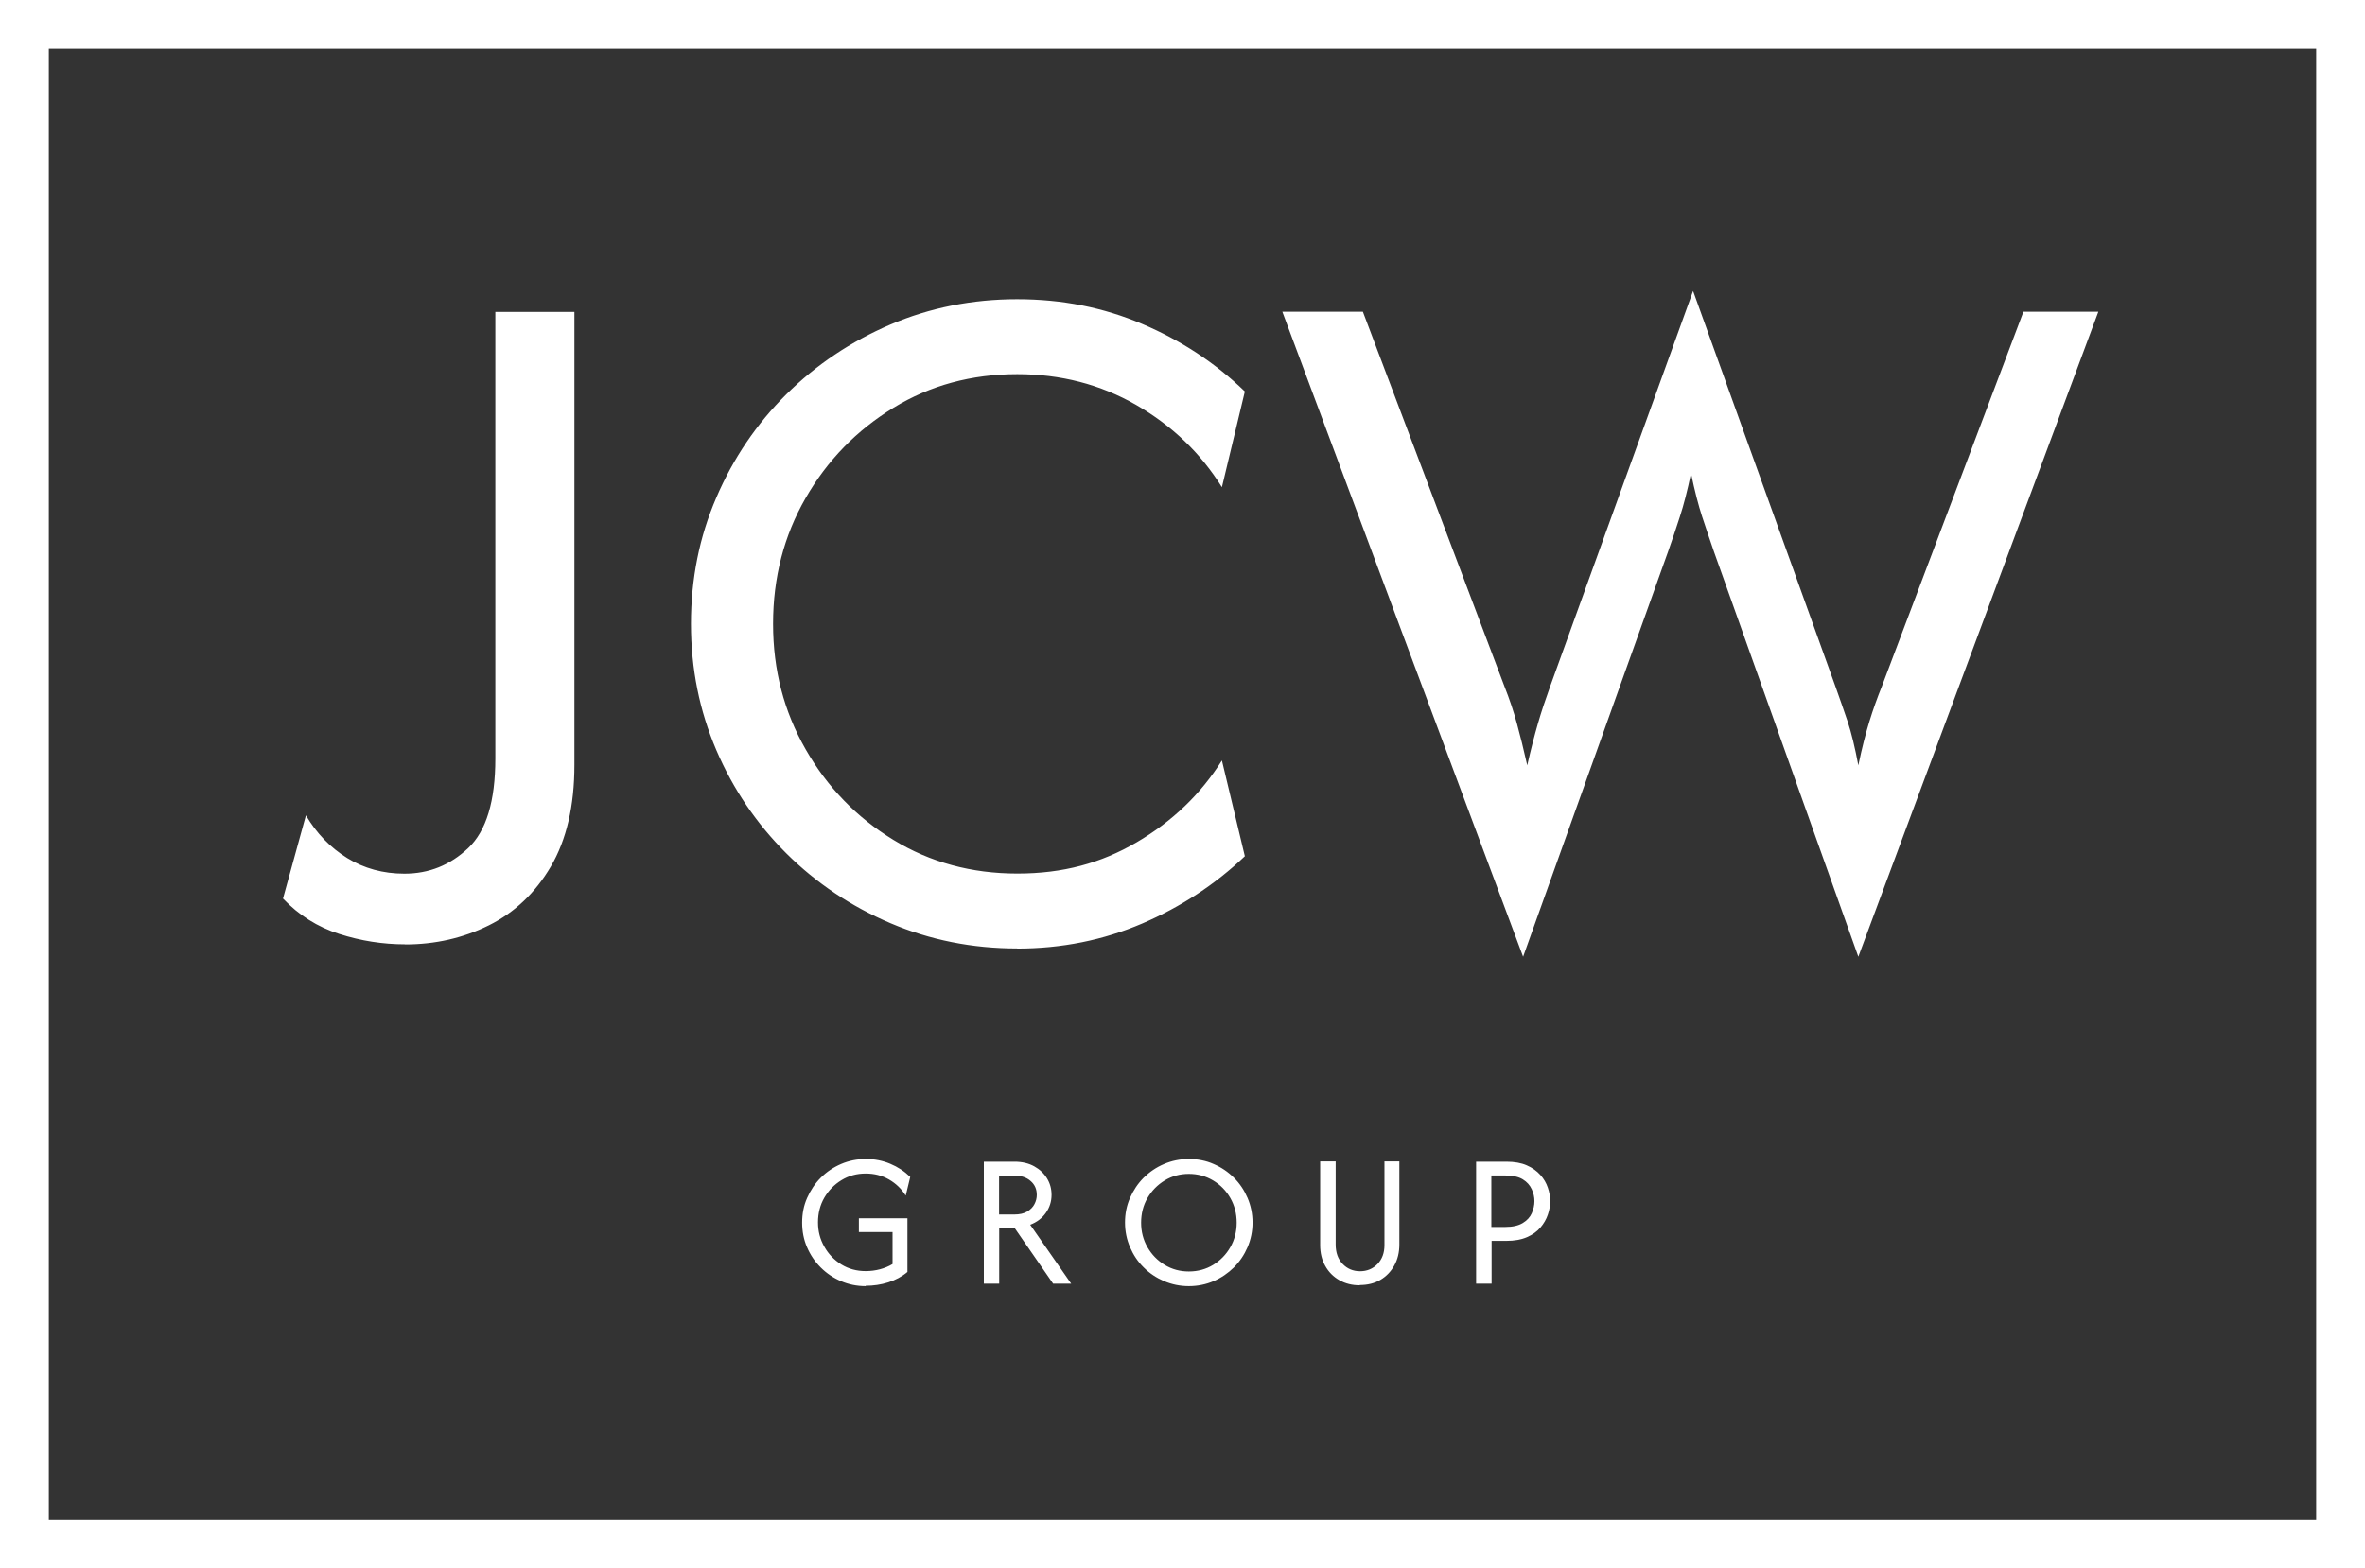 <?xml version="1.0" encoding="UTF-8"?>
<svg xmlns="http://www.w3.org/2000/svg" width="101" height="67" viewBox="0 0 101 67" fill="none">
  <rect x="0" y="0" width="101" height="67" fill="#333333" stroke="none"/>
  <path fill-rule="evenodd" clip-rule="evenodd" d="M0 0H101V67H0V0ZM2.085 2.084V64.915H98.915V2.084H2.085ZM49.713 54.728C50.047 54.868 50.396 54.941 50.771 54.941C51.146 54.941 51.501 54.868 51.829 54.728C52.157 54.587 52.444 54.389 52.694 54.144C52.944 53.894 53.137 53.607 53.278 53.279C53.418 52.951 53.491 52.602 53.491 52.226C53.491 51.851 53.418 51.502 53.278 51.174C53.137 50.845 52.944 50.553 52.694 50.309C52.444 50.059 52.157 49.866 51.829 49.725C51.501 49.579 51.146 49.511 50.771 49.511C50.396 49.511 50.041 49.584 49.713 49.725C49.379 49.866 49.093 50.064 48.843 50.309C48.593 50.559 48.405 50.845 48.259 51.174C48.113 51.502 48.045 51.851 48.045 52.226C48.045 52.602 48.118 52.951 48.259 53.279C48.4 53.607 48.593 53.899 48.843 54.144C49.093 54.394 49.385 54.587 49.713 54.728ZM51.808 54.035C51.501 54.222 51.151 54.316 50.771 54.316C50.391 54.316 50.047 54.222 49.739 54.035C49.431 53.847 49.187 53.597 49.004 53.279C48.822 52.961 48.733 52.617 48.733 52.231C48.733 51.846 48.822 51.492 49.004 51.179C49.187 50.866 49.431 50.616 49.739 50.428C50.047 50.241 50.391 50.147 50.771 50.147C51.151 50.147 51.495 50.241 51.808 50.428C52.121 50.616 52.36 50.861 52.543 51.179C52.725 51.497 52.814 51.851 52.814 52.231C52.814 52.612 52.725 52.961 52.543 53.279C52.36 53.597 52.115 53.847 51.808 54.035ZM36.971 54.941C36.59 54.941 36.241 54.868 35.913 54.728C35.584 54.587 35.298 54.394 35.048 54.144C34.798 53.894 34.605 53.607 34.464 53.279C34.323 52.951 34.256 52.602 34.256 52.226C34.256 51.851 34.323 51.502 34.469 51.174C34.615 50.845 34.803 50.559 35.053 50.309C35.303 50.059 35.59 49.866 35.918 49.725C36.246 49.584 36.601 49.511 36.976 49.511C37.351 49.511 37.695 49.579 38.018 49.715C38.341 49.85 38.628 50.038 38.873 50.277L38.68 51.075C38.503 50.788 38.263 50.559 37.966 50.387C37.669 50.215 37.336 50.132 36.971 50.132C36.59 50.132 36.246 50.225 35.939 50.413C35.631 50.6 35.386 50.851 35.204 51.163C35.022 51.476 34.933 51.83 34.933 52.216C34.933 52.602 35.022 52.94 35.204 53.258C35.381 53.576 35.626 53.826 35.934 54.019C36.241 54.207 36.585 54.3 36.966 54.3C37.184 54.3 37.388 54.274 37.581 54.222C37.773 54.17 37.956 54.097 38.117 53.998V52.633H36.679V52.044H38.753V54.337C38.519 54.535 38.242 54.681 37.935 54.78C37.622 54.879 37.299 54.926 36.966 54.926L36.971 54.941ZM42.016 54.837V49.626H43.324C43.652 49.626 43.933 49.694 44.168 49.824C44.402 49.954 44.585 50.126 44.715 50.34C44.845 50.553 44.908 50.788 44.908 51.043C44.908 51.33 44.825 51.585 44.663 51.815C44.502 52.044 44.277 52.211 43.996 52.32L45.747 54.837H44.976L43.318 52.44H42.672V54.837H42.016ZM42.672 51.882H43.318C43.542 51.882 43.725 51.841 43.866 51.757C44.006 51.674 44.111 51.57 44.178 51.439C44.246 51.309 44.277 51.179 44.277 51.043C44.277 50.798 44.189 50.6 44.012 50.449C43.834 50.293 43.605 50.22 43.313 50.22H42.667V51.888L42.672 51.882ZM58.072 54.905C57.744 54.905 57.452 54.832 57.197 54.686C56.941 54.54 56.743 54.342 56.597 54.081C56.452 53.826 56.379 53.529 56.379 53.19V49.615H57.041V53.164C57.041 53.508 57.139 53.785 57.338 53.993C57.536 54.201 57.786 54.306 58.083 54.306C58.38 54.306 58.63 54.201 58.828 53.998C59.026 53.79 59.125 53.524 59.125 53.19V49.615H59.761V53.164C59.761 53.503 59.688 53.805 59.542 54.066C59.396 54.326 59.198 54.53 58.948 54.676C58.698 54.822 58.401 54.894 58.072 54.894V54.905ZM64.331 49.626H63.039V54.837H63.701V53.008H64.331C64.675 53.008 64.967 52.956 65.207 52.852C65.447 52.747 65.639 52.612 65.785 52.44C65.931 52.268 66.036 52.086 66.103 51.888C66.171 51.69 66.202 51.502 66.202 51.314C66.202 51.127 66.171 50.934 66.103 50.736C66.036 50.538 65.931 50.355 65.78 50.189C65.629 50.022 65.442 49.886 65.202 49.782C64.967 49.678 64.675 49.626 64.331 49.626ZM64.29 52.414H63.696H63.69V50.215H64.284C64.608 50.215 64.858 50.272 65.035 50.382C65.212 50.491 65.337 50.632 65.415 50.804C65.494 50.976 65.53 51.137 65.53 51.314C65.53 51.492 65.488 51.663 65.415 51.83C65.342 51.997 65.212 52.138 65.03 52.247C64.847 52.357 64.602 52.414 64.29 52.414ZM14.488 39.897C15.416 40.194 16.354 40.34 17.302 40.34V40.345C18.584 40.345 19.778 40.074 20.872 39.532C21.967 38.99 22.858 38.151 23.525 37.015C24.192 35.879 24.531 34.43 24.531 32.674V13.325H21.154V32.408C21.154 34.222 20.768 35.498 19.997 36.228C19.226 36.958 18.319 37.322 17.271 37.322C16.364 37.322 15.546 37.098 14.827 36.655C14.108 36.207 13.519 35.603 13.065 34.831L12.086 38.385C12.758 39.094 13.56 39.6 14.488 39.897ZM43.438 40.517C41.52 40.517 39.717 40.157 38.029 39.438C36.34 38.719 34.86 37.724 33.583 36.457C32.312 35.191 31.311 33.721 30.592 32.044C29.873 30.366 29.508 28.568 29.508 26.65C29.508 24.732 29.867 22.934 30.592 21.256C31.311 19.578 32.312 18.104 33.583 16.843C34.855 15.581 36.34 14.586 38.029 13.862C39.717 13.143 41.52 12.783 43.438 12.783C45.356 12.783 47.112 13.132 48.775 13.836C50.432 14.539 51.897 15.498 53.163 16.723L52.183 20.813C51.276 19.354 50.052 18.182 48.525 17.301C46.993 16.42 45.299 15.983 43.444 15.983C41.489 15.983 39.722 16.462 38.154 17.421C36.585 18.38 35.334 19.662 34.407 21.272C33.479 22.882 33.015 24.675 33.015 26.65C33.015 28.625 33.479 30.392 34.407 32.012C35.334 33.633 36.585 34.92 38.154 35.879C39.722 36.838 41.489 37.317 43.444 37.317C45.398 37.317 47.019 36.874 48.541 35.983C50.062 35.092 51.276 33.93 52.183 32.486L53.163 36.577C51.897 37.781 50.438 38.74 48.775 39.454C47.118 40.163 45.335 40.522 43.438 40.522V40.517ZM54.763 13.315L65.046 40.871L71.237 23.565C71.419 23.054 71.586 22.554 71.742 22.069C71.899 21.59 72.06 20.97 72.217 20.219C72.373 20.97 72.534 21.585 72.691 22.069L72.692 22.071C72.853 22.555 73.019 23.055 73.196 23.565L79.362 40.871L89.613 13.315H86.413L80.368 29.318C80.169 29.813 79.992 30.308 79.836 30.814C79.68 31.319 79.518 31.944 79.362 32.695C79.221 31.944 79.07 31.319 78.903 30.814C78.731 30.308 78.559 29.813 78.382 29.318L72.305 12.429L66.203 29.318C66.004 29.87 65.827 30.397 65.681 30.902C65.535 31.408 65.379 32.002 65.223 32.695C65.066 32.002 64.92 31.408 64.78 30.902C64.644 30.402 64.467 29.87 64.248 29.318L58.203 13.315H54.763Z" fill="white"></path>
</svg>
